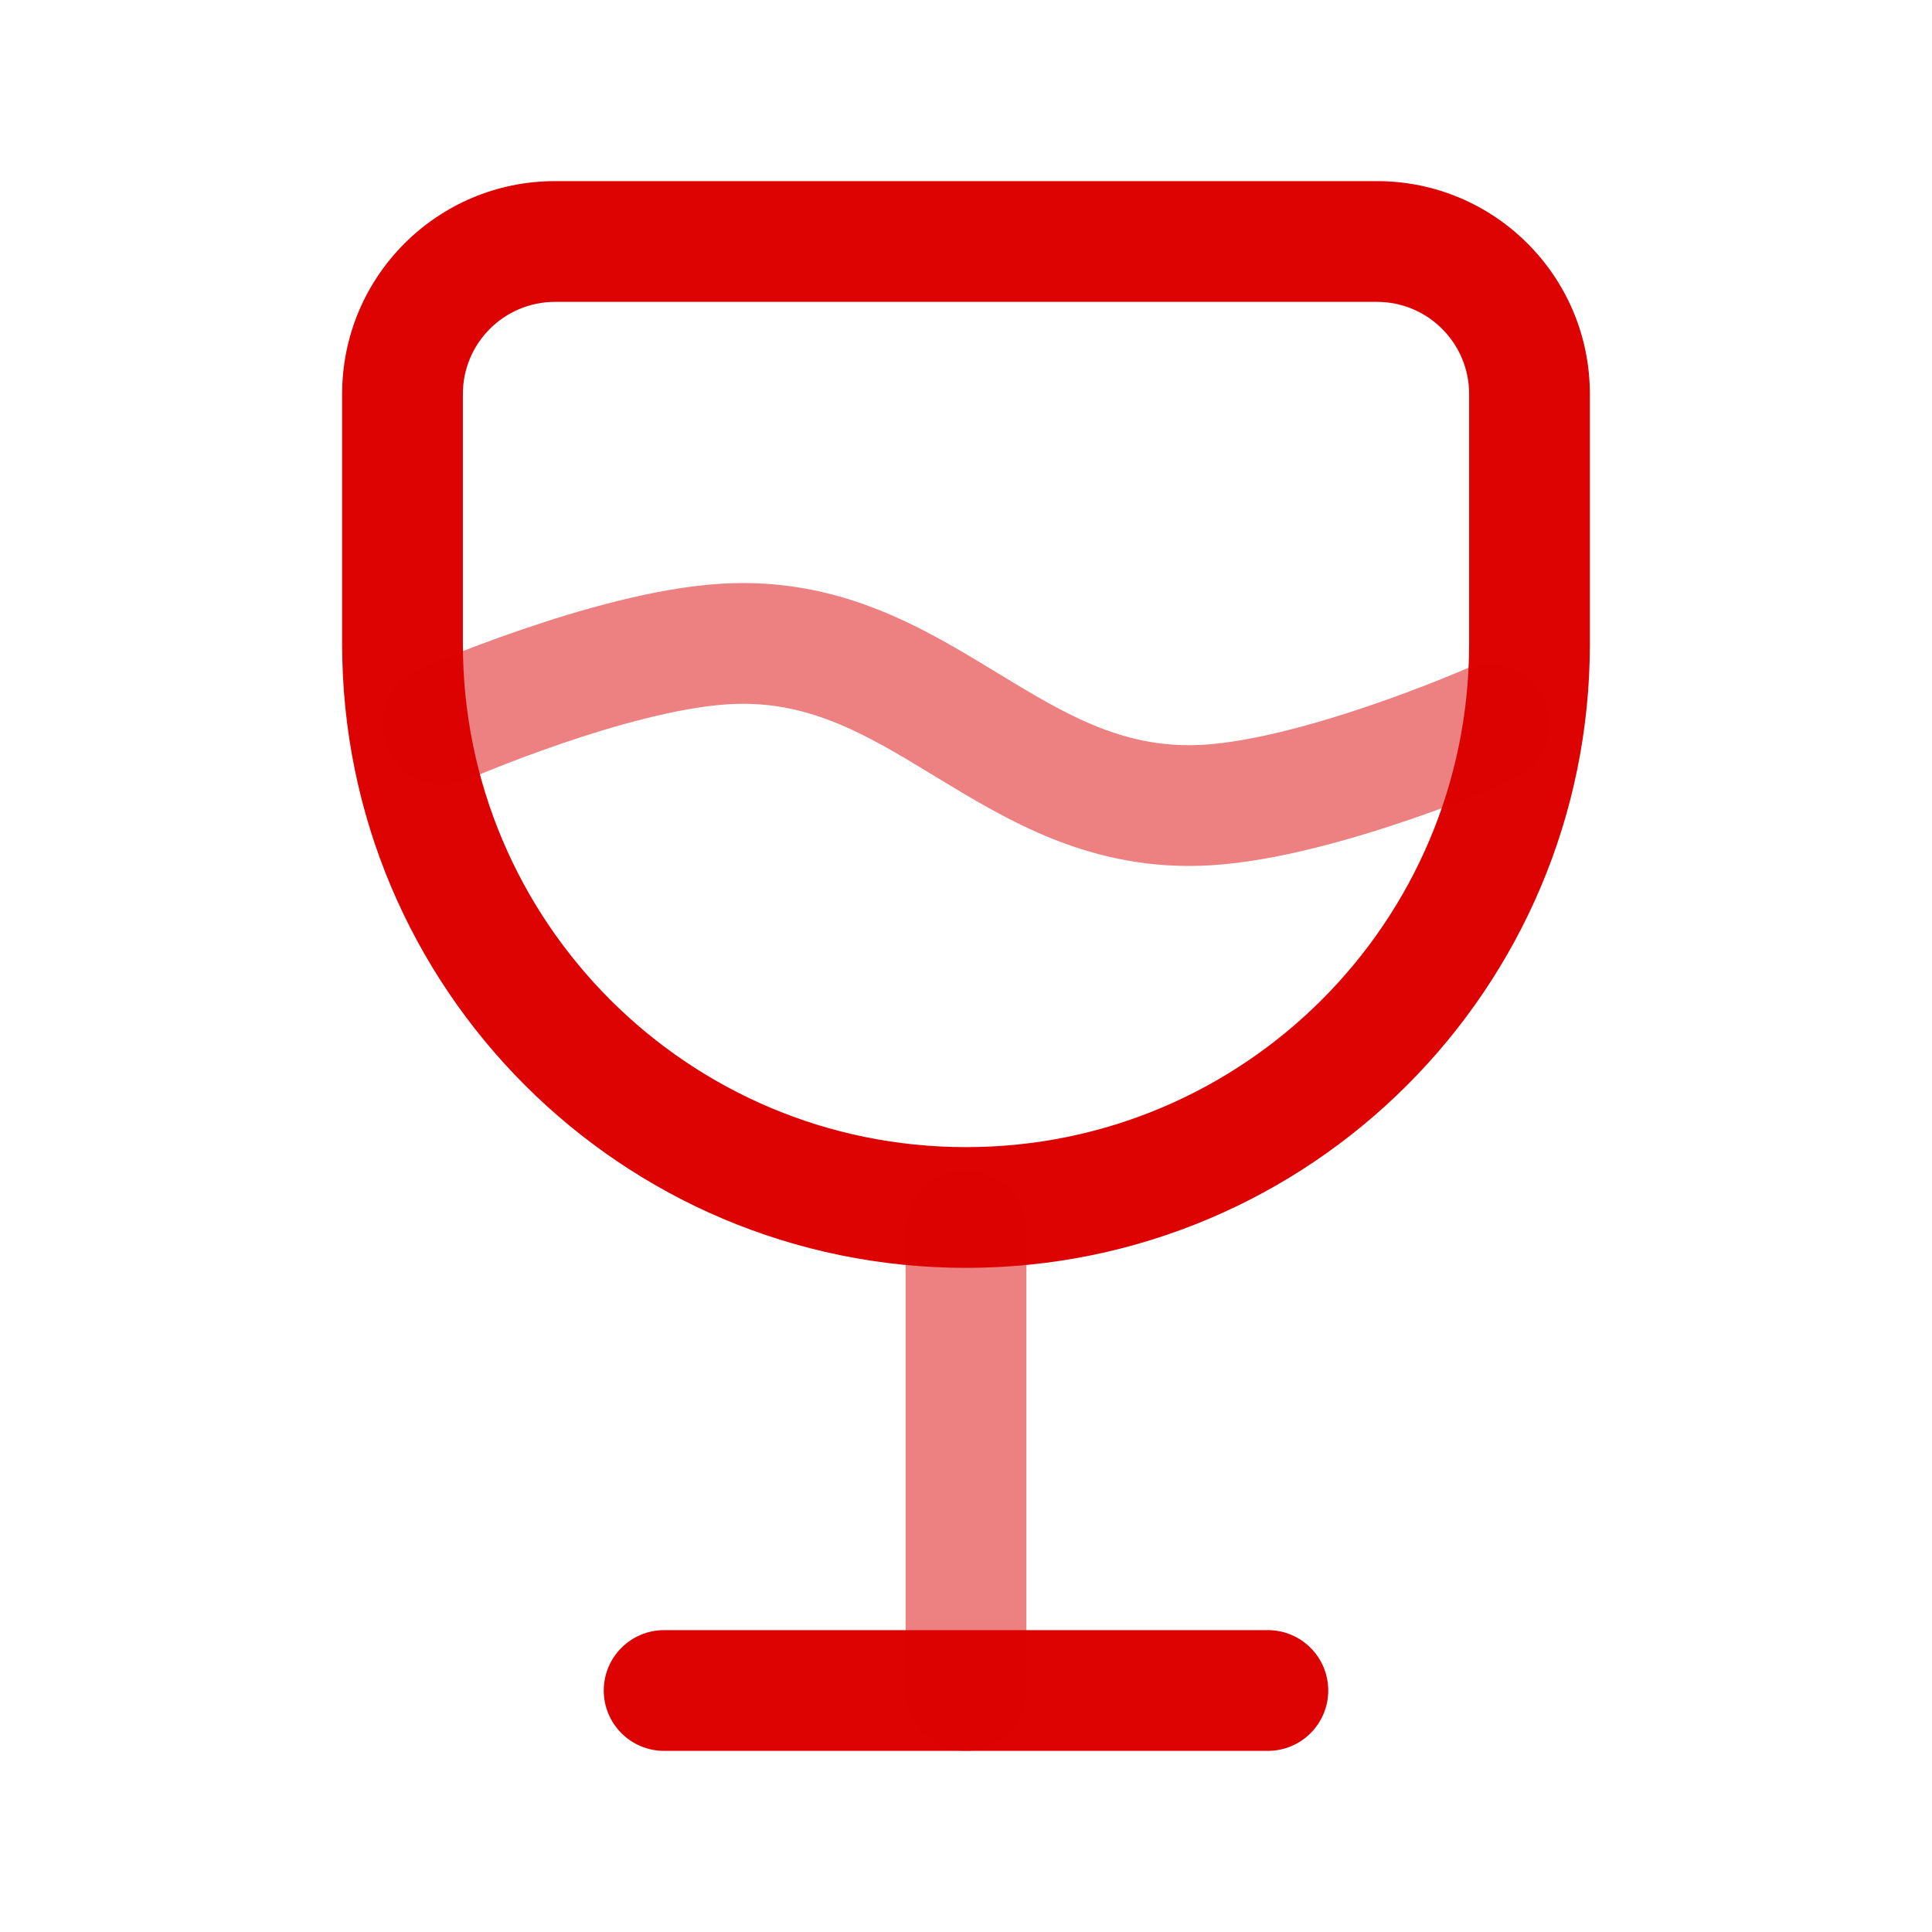 <svg width="36" height="36" viewBox="0 0 36 36" fill="none" xmlns="http://www.w3.org/2000/svg">
<path d="M23.625 32.625C24.246 32.625 24.75 32.121 24.75 31.5C24.75 30.879 24.246 30.375 23.625 30.375V31.5V32.625ZM12.375 30.375C11.754 30.375 11.25 30.879 11.25 31.5C11.25 32.121 11.754 32.625 12.375 32.625V31.5V30.375ZM23.625 31.5V30.375H18V31.5V32.625H23.625V31.5ZM18 31.5V30.375H12.375V31.5V32.625H18V31.5ZM10.342 4.5V5.625H25.658V4.5V3.375H10.342V4.5ZM28.5 7.342H27.375V12H28.5H29.625V7.342H28.5ZM7.5 12H8.625V7.342H7.5H6.375V12H7.5ZM18 22.5V21.375C12.822 21.375 8.625 17.178 8.625 12H7.5H6.375C6.375 18.42 11.58 23.625 18 23.625V22.5ZM28.5 12H27.375C27.375 17.178 23.178 21.375 18 21.375V22.5V23.625C24.42 23.625 29.625 18.42 29.625 12H28.5ZM25.658 4.5V5.625C26.606 5.625 27.375 6.394 27.375 7.342H28.5H29.625C29.625 5.151 27.849 3.375 25.658 3.375V4.5ZM10.342 4.5V3.375C8.151 3.375 6.375 5.151 6.375 7.342H7.5H8.625C8.625 6.394 9.394 5.625 10.342 5.625V4.5Z" fill="#DD0303"/>
<path opacity="0.5" d="M19.125 22.928C19.125 22.307 18.621 21.803 18 21.803C17.379 21.803 16.875 22.307 16.875 22.928H18H19.125ZM16.875 31.5C16.875 32.121 17.379 32.625 18 32.625C18.621 32.625 19.125 32.121 19.125 31.5H18H16.875ZM18 22.928H16.875V31.5H18H19.125V22.928H18Z" fill="#DD0303"/>
<path opacity="0.5" d="M8.25 13.5C8.25 13.5 11.372 12.131 13.5 12C17.198 11.773 18.802 15.227 22.5 15C24.628 14.869 27.75 13.5 27.75 13.5" stroke="#DD0303" stroke-width="2.25" stroke-linecap="round"/>
</svg>
